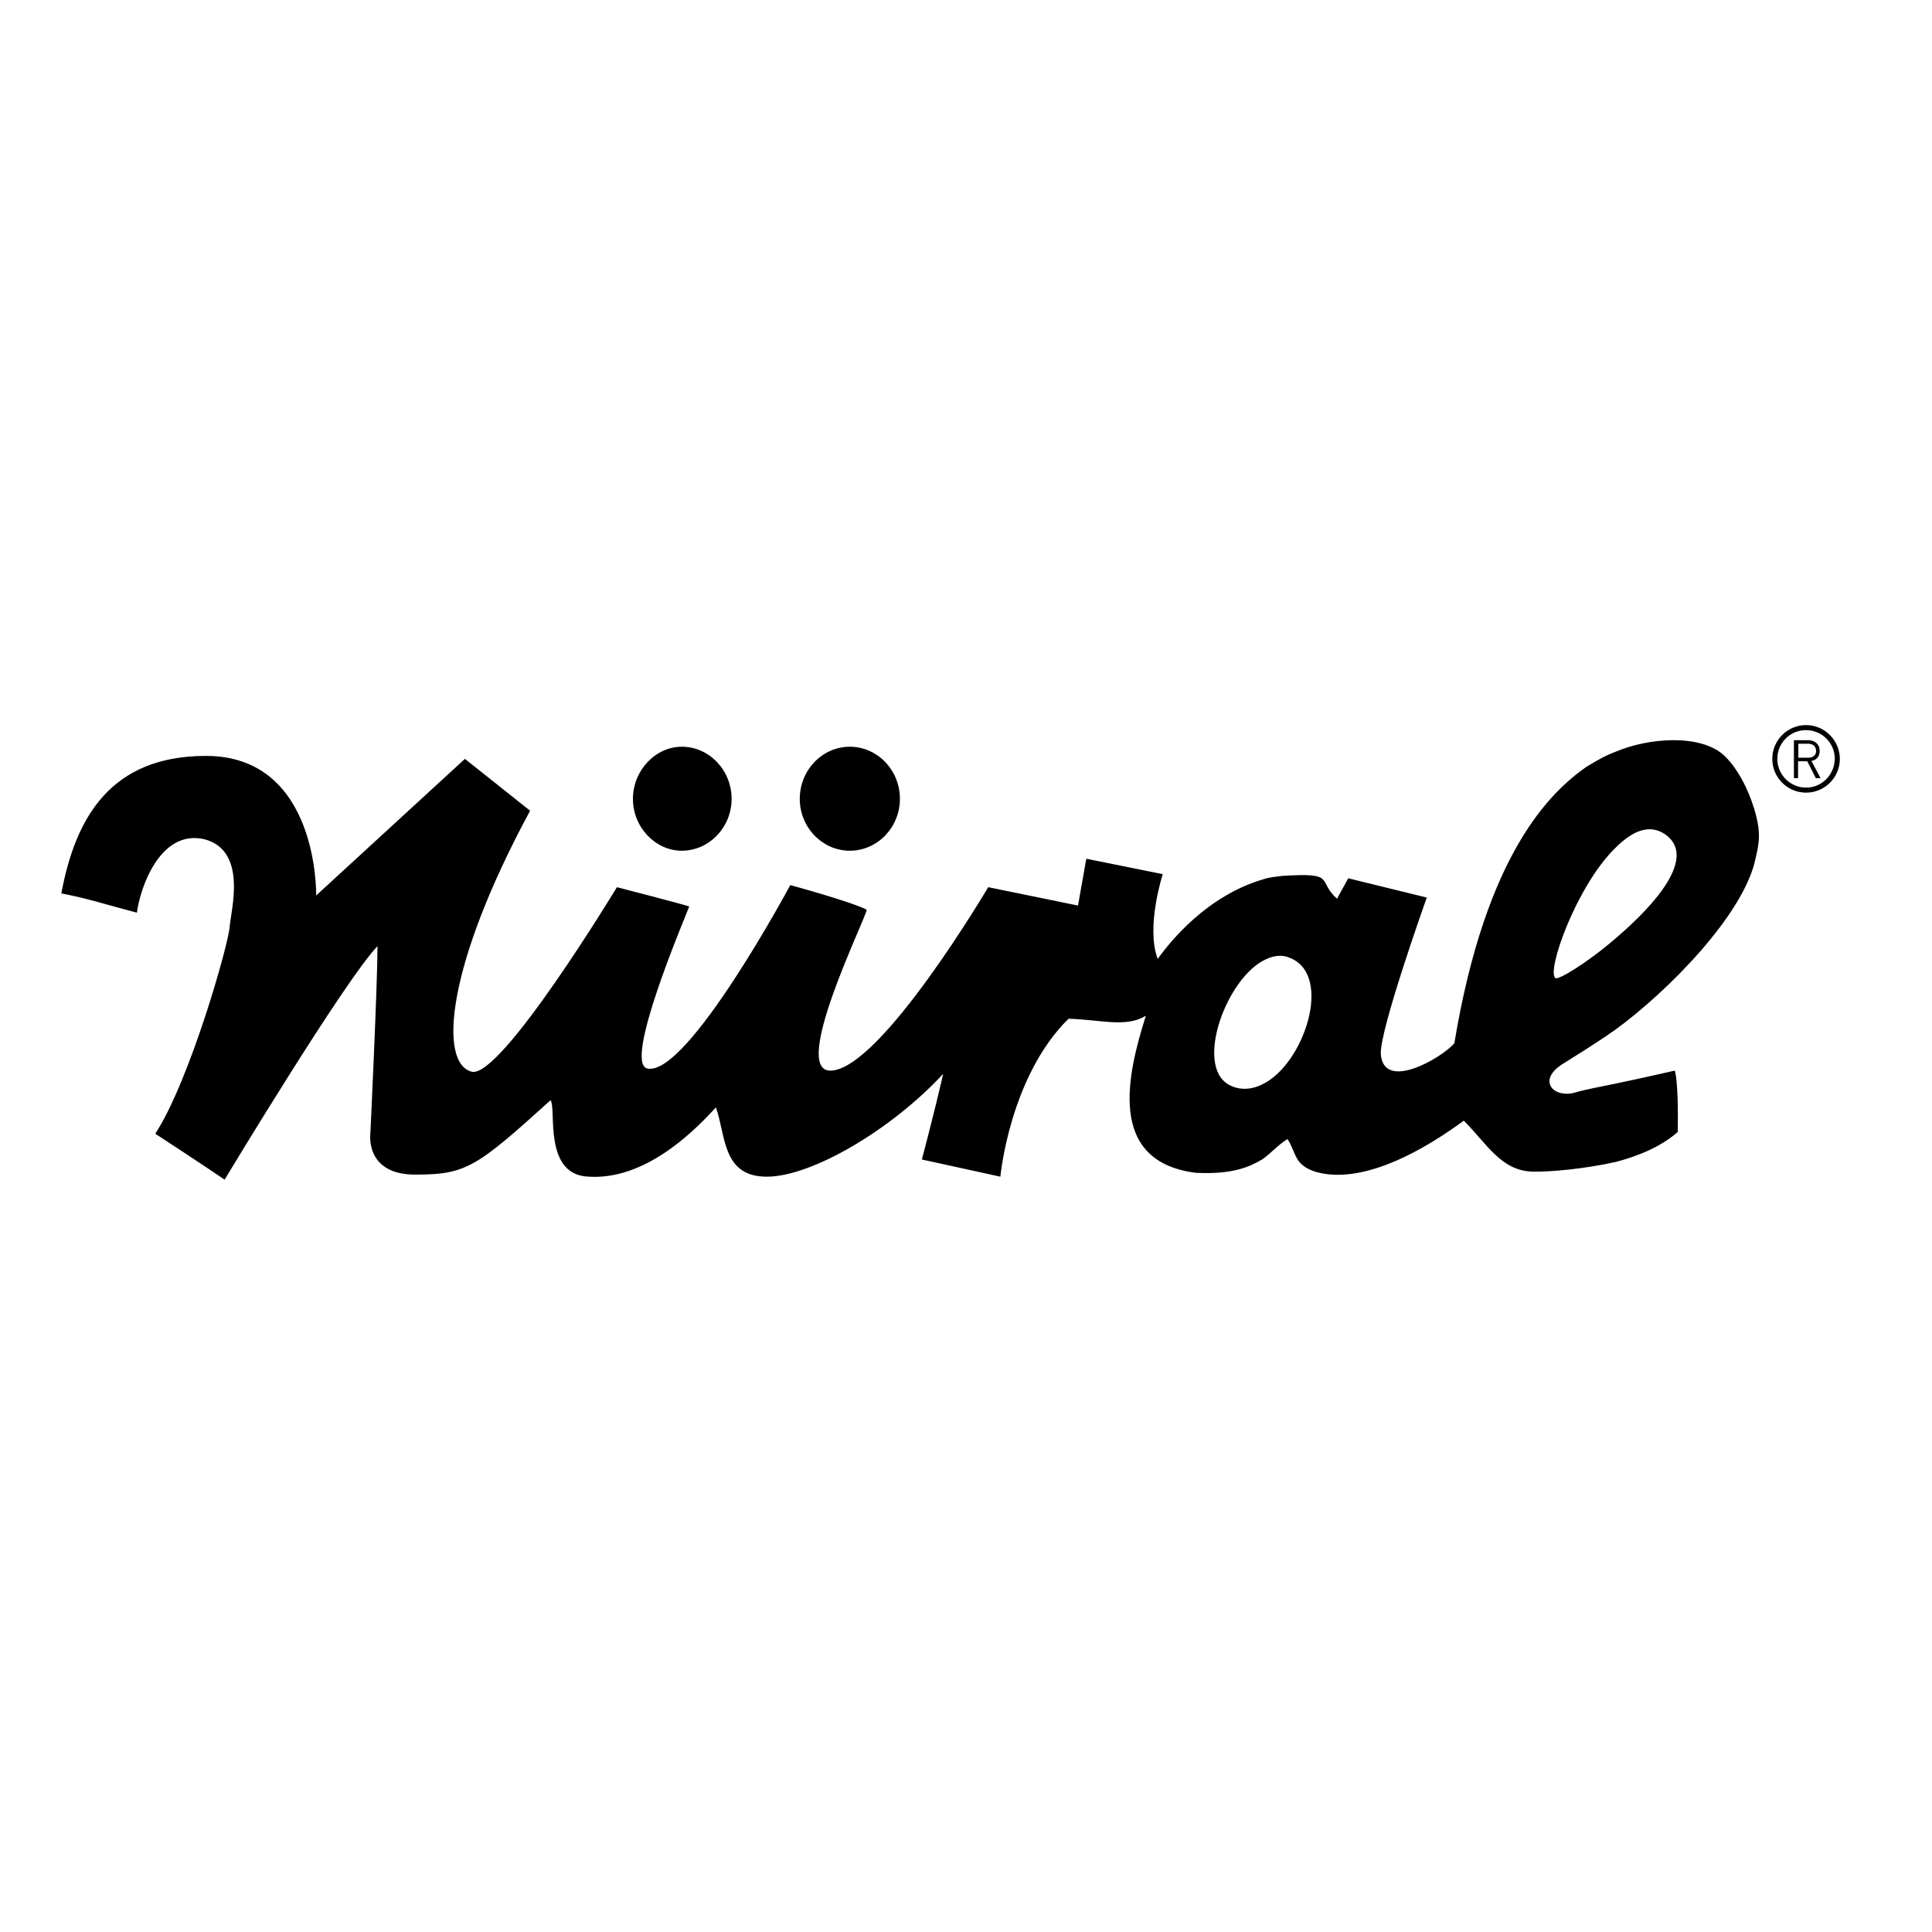 <?xml version="1.0" encoding="UTF-8"?> <svg xmlns="http://www.w3.org/2000/svg" xmlns:xlink="http://www.w3.org/1999/xlink" version="1.1" id="layer" x="0px" y="0px" viewBox="0 0 652 652" style="enable-background:new 0 0 652 652;" xml:space="preserve"> <style type="text/css"> .st0{fill-rule:evenodd;clip-rule:evenodd;} </style> <g> <path class="st0" d="M246.9,269.6c0,9.6-7.6,17.5-16.8,17.5c-8.9,0-16.5-7.9-16.5-17.5c0-9.6,7.6-17.6,16.5-17.6 C239.3,252,246.9,259.9,246.9,269.6"></path> <path class="st0" d="M286.8,252c-9.3,0-16.9,7.9-16.9,17.6c0,9.6,7.6,17.5,16.9,17.5c9.3,0,16.9-7.9,16.9-17.5 C303.7,259.9,296.1,252,286.8,252"></path> <path d="M609.5,244.7c-6.3,0-11.4,5.1-11.4,11.4c0,6.3,5.1,11.4,11.4,11.4c6.3,0,11.4-5.1,11.4-11.4 C620.9,249.9,615.8,244.7,609.5,244.7 M609.5,265.8c-5.3,0-9.7-4.3-9.7-9.7c0-5.4,4.3-9.7,9.7-9.7c5.3,0,9.7,4.3,9.7,9.7 C619.1,261.5,614.8,265.8,609.5,265.8"></path> <path d="M612.8,262.6l-2.9-5.7h-3.1v5.7h-1.4v-12.8h4.9c2.2,0,3.8,1.4,3.8,3.6c0,1.9-1.1,3.1-2.8,3.4l3.1,5.8H612.8z M610.3,251 h-3.4v4.7h3.4c1.5,0,2.6-0.8,2.6-2.3C612.8,251.8,611.8,251,610.3,251"></path> <path class="st0" d="M592.6,275.1c-1.3-5.2-4.8-14.4-10.6-20c-7.9-7.5-25.5-6.2-36.8-1.4c-3.8,1.4-7.2,3.5-10,5.2 c-11.7,8.3-33.7,28.6-44.4,93.2c-4.5,5.1-23.7,16.2-24.8,3.8c-0.7-7.6,15.5-53,15.5-53l-26.5-6.5l-3.8,6.9 c-6.9-6.2,0.1-8.9-18.5-7.7c-3.2,0.4-4.6,0.5-6.6,1.2c-18.8,5.6-31,20.7-35.4,26.8c-4.1-10.7,1.7-28.6,1.7-28.6l-25.8-5.2 l-2.8,15.8l-30.3-6.2c0,0-36.1,61.2-53,61.9c-14.1,0.7,11.7-51.3,12-54.3c-5.5-2.8-25.8-8.3-25.8-8.3s-34.7,64.7-48.2,61.9 c-8.3-1.7,12.4-50.2,14.1-54.7c-3.1-1-24.4-6.5-24.4-6.5s-38.9,64.3-48.9,62.3c-11.3-2.7-8.9-35.4,19.6-88.1 c-13.8-11-22-17.5-22-17.5l-50.2,46.1c0,0,1-47.1-37.2-47.1c-32,0-44,20.6-48.8,46.4c9,1.7,16.2,4.1,25.5,6.5 c1-7.9,7.6-28.2,22.7-24.8c14.8,3.8,9,24.1,8.6,29.6c-0.3,5.5-13.4,51.9-25.1,69.8c15.8,10.3,23.4,15.5,23.4,15.5 s40.6-67.4,51.6-78.8c0,12.7-2.4,63-2.4,63s-2.1,14.1,15.1,14.1c17.2,0,20.6-2.4,45.7-25.1c2.1,2.8-2.7,25.5,13.1,25.8 c12,0.7,26.5-5.5,42.7-23.4c3.4,9.6,2.1,23.4,17.2,23.4c15.1,0,42-15.8,59.5-34.7c-3.4,14.8-7.2,28.9-7.2,28.9l26.5,5.8 c0,0,3.1-33.7,23-53.3c11,0.3,19.3,3.1,26.1-1c-6.2,19.6-13.4,49.2,16.9,53c12.6,0.6,18.2-2.1,22.3-4.5c3.1-2.1,5.2-4.8,8.6-6.9 c3.1,4.8,2.1,8.6,9.3,11c6.9,2.1,22.4,3.1,50.2-17.2c7.9,7.9,12.6,17,23.4,17.2c5.8,0.1,17.3-0.9,28-3.3 c7.9-2.1,15.4-5.3,20.8-10.1c0.3-17.6-1-20.7-1-20.7s-10,2.3-20,4.4c-4.8,1-9.9,1.9-13.3,2.9c-7.6,2.4-13.8-4.2-3.8-10 c2.1-1.4,8.6-5.2,16.9-11c17.5-12.7,43.7-39,47.5-58.1C593.8,284,594.1,281,592.6,275.1 M426.1,365.9c-3.4,1.7-6.9,2.1-10.3,0.7 c-13.1-5.2-2.7-35.1,10.3-42.3c3.1-1.7,6.2-2.4,9.3-1C449.9,329.1,440.2,359,426.1,365.9 M545.2,316.7 c-9.6,8.3-19.3,14.1-20.3,13.4c-3.1-2.4,7.2-31.3,20.3-44c5.5-5.5,11.3-8.3,16.8-4.5C572.7,289.2,558.9,305,545.2,316.7"></path> </g> </svg> 